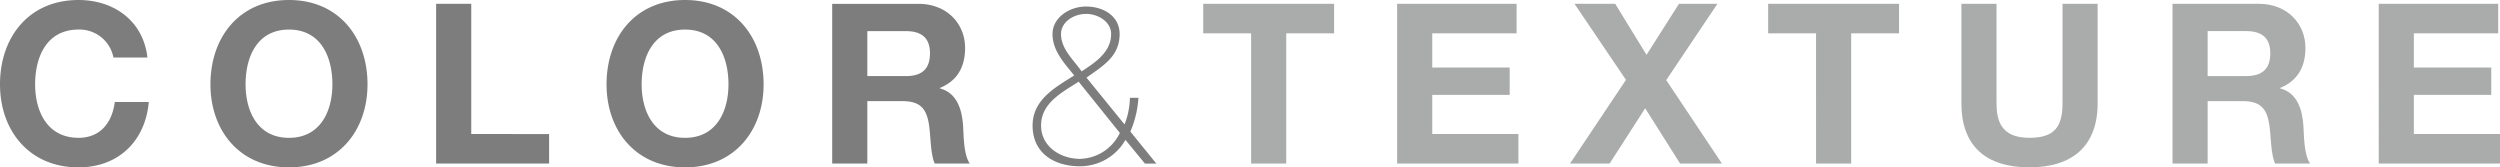 <svg xmlns="http://www.w3.org/2000/svg" width="401.619" height="26.887" data-name="グループ 3019"><defs><clipPath id="a"><path fill="none" d="M0 0h401.619v26.887H0z" data-name="長方形 2009"/></clipPath></defs><g clip-path="url(#a)" data-name="グループ 3018"><path fill="#7d7d7d" d="M139.334 5h6.182c2.517 0 3.882 1.077 3.882 3.557 0 2.588-1.365 3.668-3.882 3.668h-6.182Zm-5.644 21.275h5.644V16.247h5.644c2.839 0 3.882 1.186 4.276 3.882.288 2.049.217 4.529.9 6.145h5.641c-1.006-1.437-.969-4.455-1.077-6.074-.18-2.588-.969-5.285-3.737-6v-.071c2.839-1.152 4.059-3.415 4.059-6.433 0-3.882-2.91-7.08-7.511-7.08H133.69Zm-30.61-12.724c0-4.492 1.907-8.8 6.975-8.8s6.972 4.313 6.972 8.8c0 4.278-1.9 8.591-6.972 8.591s-6.975-4.313-6.975-8.591m-5.641 0c0 7.405 4.672 13.337 12.616 13.337s12.616-5.932 12.616-13.337C122.671 5.932 118 0 110.055 0S97.44 5.932 97.44 13.551M70.062 26.275h18.151v-4.743H75.706V.613h-5.644Zm-30.61-12.724c0-4.492 1.9-8.8 6.972-8.8s6.975 4.313 6.975 8.8c0 4.278-1.907 8.591-6.975 8.591s-6.972-4.313-6.972-8.591m-5.644 0c0 7.405 4.675 13.337 12.616 13.337S59.04 20.956 59.04 13.551C59.04 5.932 54.368 0 46.424 0S33.808 5.932 33.808 13.551M23.686 9.238C23 3.306 18.259 0 12.616 0 4.672 0 0 5.932 0 13.551c0 7.405 4.672 13.337 12.616 13.337 6.291 0 10.712-4.1 11.287-10.5h-5.464c-.43 3.381-2.371 5.752-5.823 5.752-5.068 0-6.972-4.313-6.972-8.591 0-4.492 1.9-8.8 6.972-8.8a5.544 5.544 0 0 1 5.607 4.492Z" data-name="パス 1529"/><path fill="#7d7d7d" d="M183.928 26.277h1.833l-4.17-5.139a16.2 16.2 0 0 0 1.294-5.43h-1.366a12.3 12.3 0 0 1-.864 4.278l-6.111-7.509c2.517-1.833 5.322-3.343 5.322-7.009 0-2.876-2.588-4.421-5.393-4.421-2.659 0-5.39 1.762-5.39 4.421 0 2.7 1.9 4.672 3.486 6.65-2.947 1.87-6.687 3.845-6.687 8.052 0 4.347 3.343 6.542 7.622 6.542a8.42 8.42 0 0 0 7.3-4.241Zm-4.028-4.923a7.29 7.29 0 0 1-6.4 4.167c-3.127 0-6.254-1.975-6.254-5.353 0-3.631 3.378-5.322 6.037-7.046Zm-6.145-9.887c-1.152-1.724-3.306-3.523-3.306-6 0-1.941 2.049-3.235 4.025-3.235s4.028 1.294 4.028 3.235c0 2.947-2.662 4.638-4.746 6" data-name="パス 1530"/><path fill="#aaabab" d="M382.136 26.275h19.482v-4.746H387.78v-6.288h12.436v-4.387H387.78V5.356h13.55V.61h-19.194ZM354.653 4.996h6.182c2.517 0 3.882 1.077 3.882 3.557 0 2.588-1.365 3.666-3.882 3.666h-6.182Zm-5.644 21.278h5.644V16.247h5.644c2.839 0 3.882 1.186 4.276 3.882.288 2.047.217 4.529.9 6.145h5.641c-1.006-1.437-.969-4.458-1.077-6.074-.18-2.588-.969-5.285-3.737-6v-.074c2.839-1.152 4.062-3.415 4.062-6.433 0-3.882-2.913-7.083-7.514-7.083h-13.839ZM336.98.61h-5.64v15.959c0 3.811-1.294 5.572-5.319 5.572-4.566 0-5.285-2.768-5.285-5.572V.61h-5.644v15.959c0 6.975 4.028 10.315 10.928 10.315 6.864 0 10.962-3.378 10.962-10.315Zm-45.237 25.665h5.644V5.356h7.69V.61h-21.028v4.746h7.693Zm-39.526 0h6.363l5.714-8.879 5.607 8.879h6.721l-8.947-13.408L275.903.61h-6.182l-5.21 8.2-5.031-8.2h-6.542l8.269 12.222Zm-27.771 0h19.482v-4.746h-13.839v-6.288h12.436v-4.387h-12.436V5.356h13.551V.61h-19.194Zm-23.458 0h5.644V5.356h7.69V.61h-21.028v4.746h7.693Z" data-name="パス 1531"/></g></svg>
